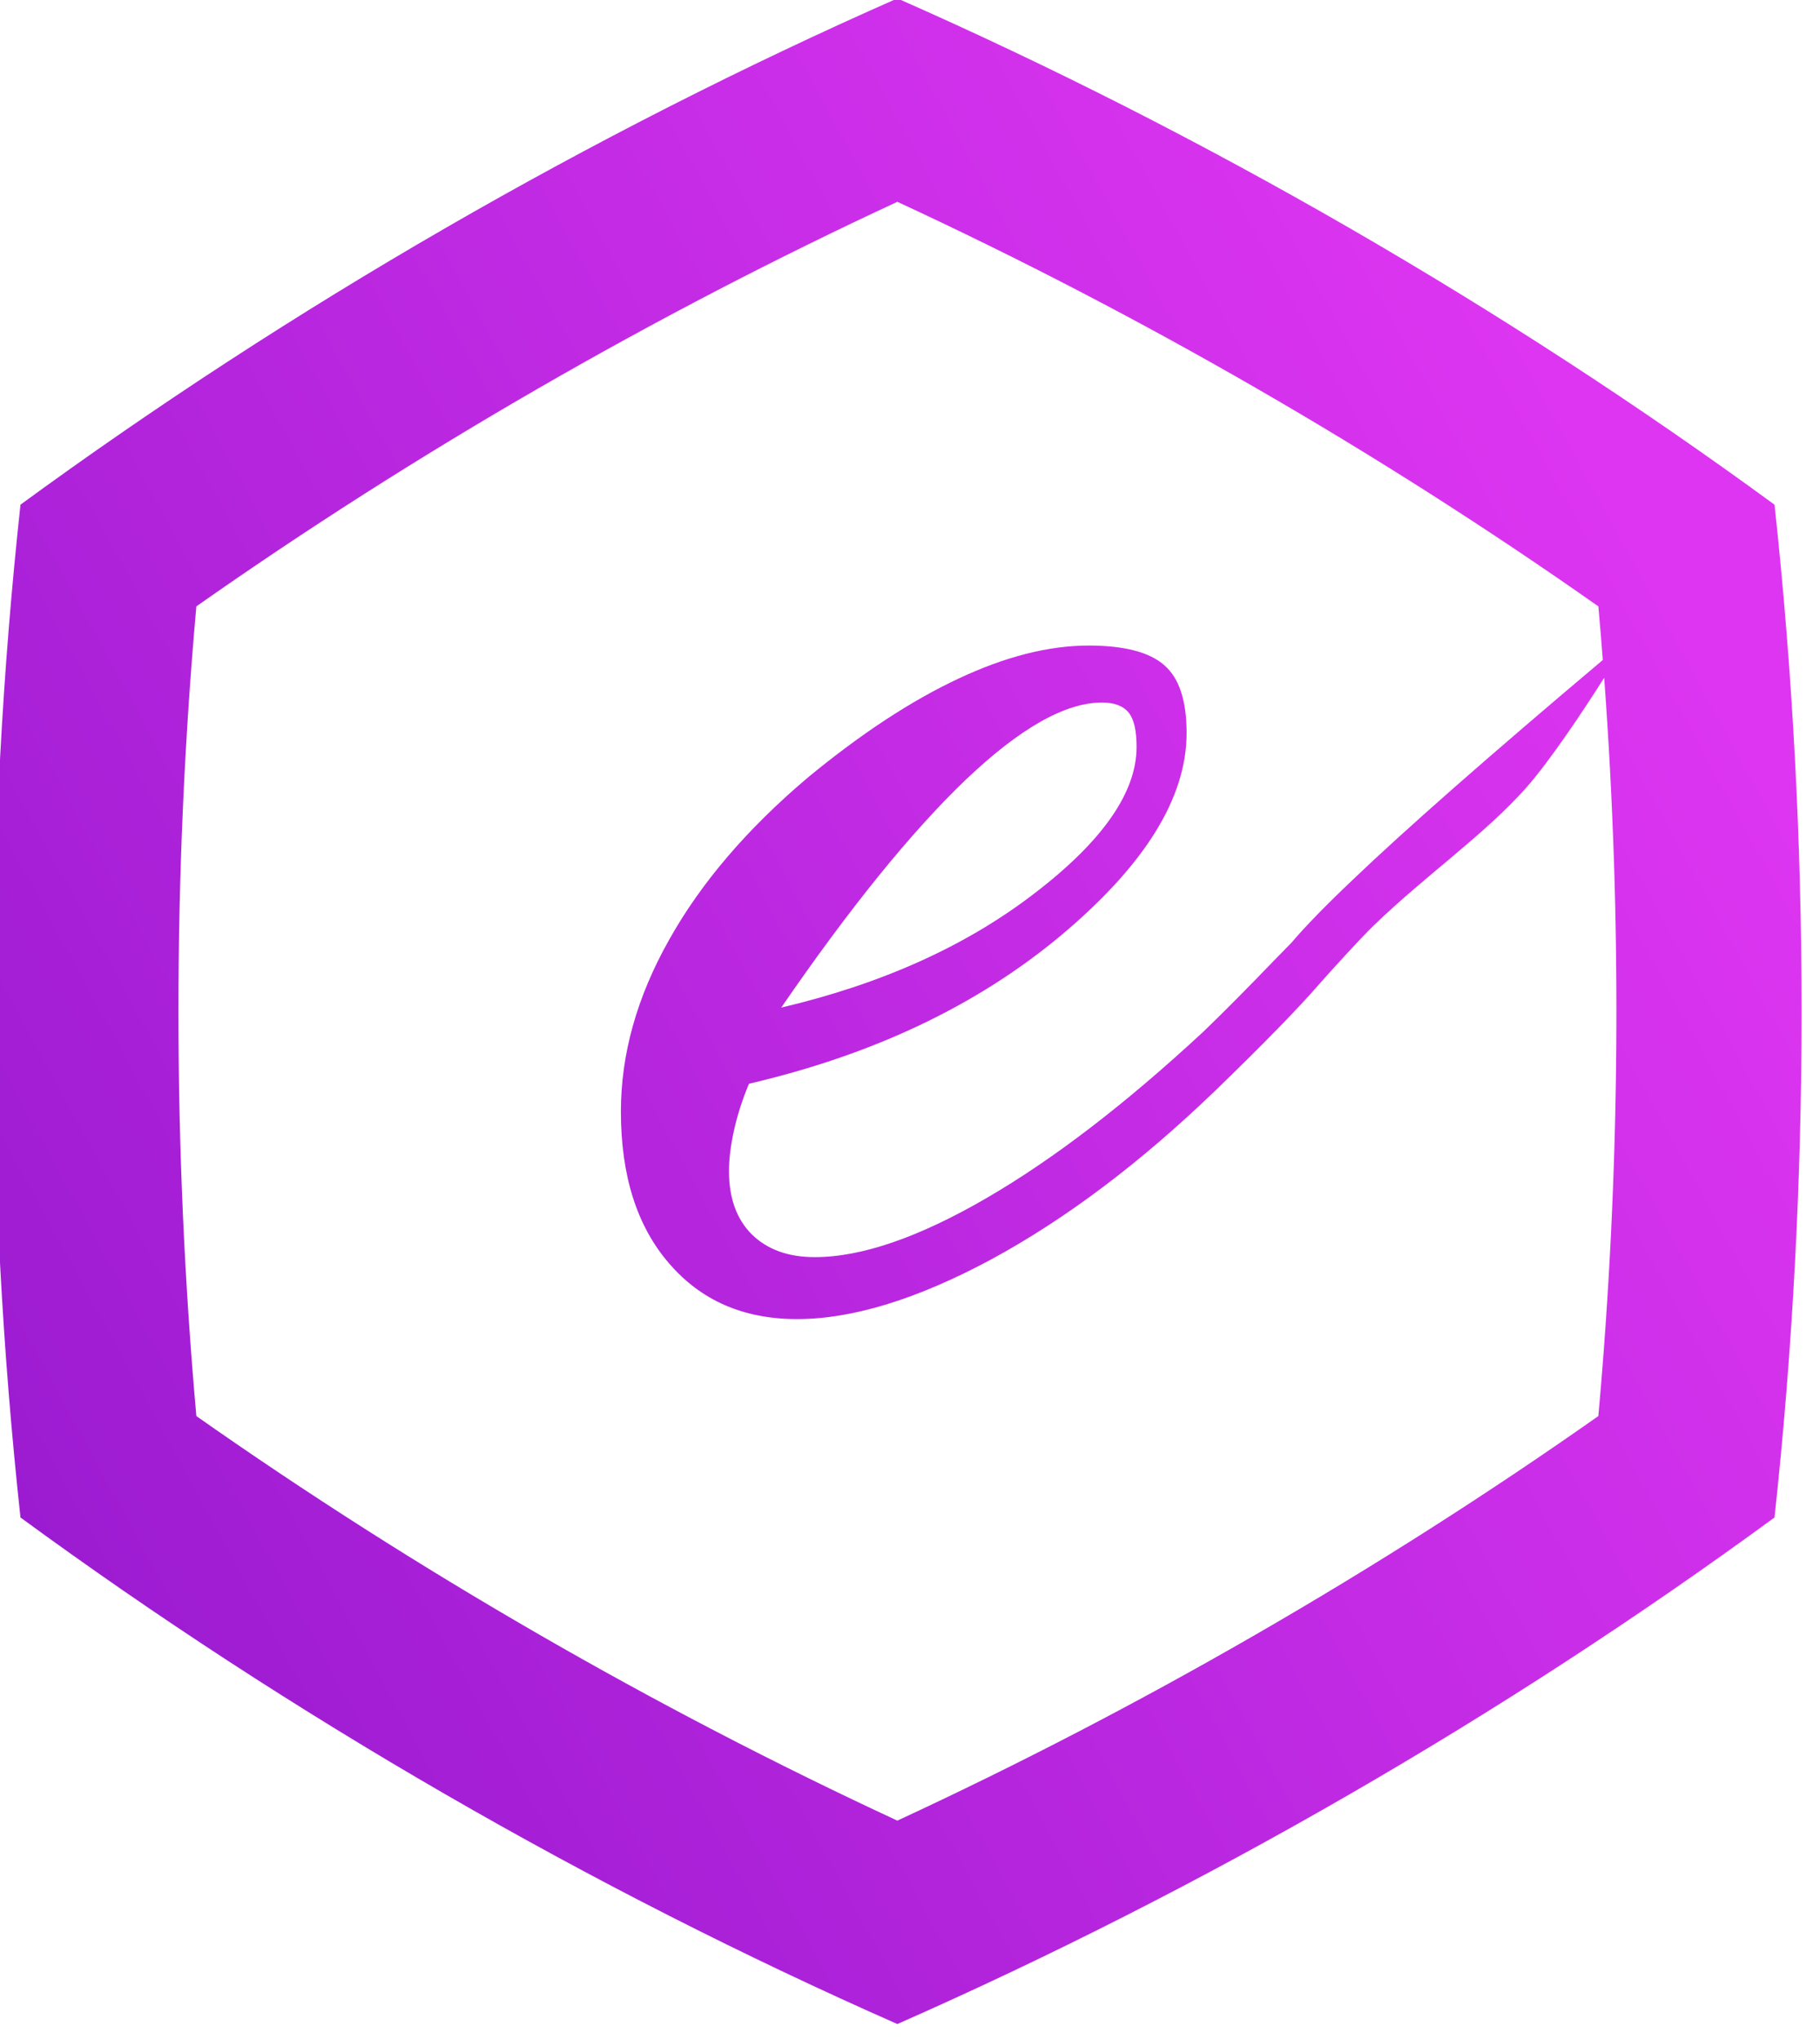 <?xml version="1.0" encoding="UTF-8" standalone="no"?>
<!DOCTYPE svg PUBLIC "-//W3C//DTD SVG 1.1//EN" "http://www.w3.org/Graphics/SVG/1.1/DTD/svg11.dtd">
<svg width="100%" height="100%" viewBox="0 0 124 139" version="1.1" xmlns="http://www.w3.org/2000/svg" xmlns:xlink="http://www.w3.org/1999/xlink" xml:space="preserve" xmlns:serif="http://www.serif.com/" style="fill-rule:evenodd;clip-rule:evenodd;stroke-linejoin:round;stroke-miterlimit:2;">
    <g transform="matrix(1,0,0,1,-2705.34,567.08)">
        <g transform="matrix(1,0,0,1,2973.17,1690)">
            <g transform="matrix(1.893,0,0,1.893,-15651.3,-6199.55)">
                <path d="M8158.8,2082.6C8169.83,2087.46 8180.65,2093.71 8190.37,2100.82C8191.67,2112.8 8191.67,2125.3 8190.37,2137.27C8180.65,2144.39 8169.83,2150.64 8158.8,2155.5C8147.78,2150.64 8136.96,2144.39 8127.24,2137.27C8125.94,2125.3 8125.94,2112.8 8127.24,2100.82C8136.96,2093.71 8147.78,2087.46 8158.8,2082.6ZM8184.19,2106.41C8184.14,2105.76 8184.09,2105.12 8184.03,2104.48C8176.14,2098.93 8167.56,2093.98 8158.8,2089.92C8150.05,2093.98 8141.47,2098.93 8133.57,2104.48C8132.71,2114.1 8132.71,2124 8133.57,2133.62C8141.47,2139.17 8150.05,2144.12 8158.8,2148.18C8167.56,2144.12 8176.14,2139.17 8184.03,2133.62C8184.82,2124.85 8184.89,2115.85 8184.24,2107.05C8183.46,2108.28 8182.3,2110.02 8181.44,2111C8179.91,2112.72 8177.87,2114.11 8175.95,2115.96C8175.5,2116.39 8174.31,2117.7 8173.98,2118.08C8173.26,2118.91 8172.01,2120.2 8170.22,2121.93C8167.54,2124.51 8164.87,2126.52 8162.2,2127.97C8159.53,2129.41 8157.19,2130.13 8155.19,2130.13C8153.26,2130.13 8151.73,2129.46 8150.58,2128.12C8149.43,2126.79 8148.85,2124.97 8148.85,2122.66C8148.85,2120.59 8149.43,2118.53 8150.58,2116.49C8151.73,2114.43 8153.4,2112.48 8155.59,2110.63C8157.51,2109.05 8159.31,2107.87 8161,2107.08C8162.68,2106.29 8164.24,2105.89 8165.69,2105.89C8166.97,2105.89 8167.88,2106.13 8168.41,2106.6C8168.95,2107.07 8169.21,2107.88 8169.21,2109.04C8169.21,2111.38 8167.7,2113.8 8164.68,2116.33C8161.66,2118.85 8157.92,2120.62 8153.46,2121.66C8153.22,2122.23 8153.04,2122.8 8152.92,2123.34C8152.8,2123.89 8152.74,2124.37 8152.74,2124.8C8152.74,2125.77 8153.01,2126.53 8153.56,2127.08C8154.11,2127.62 8154.86,2127.9 8155.83,2127.9C8157.51,2127.9 8159.57,2127.19 8162,2125.78C8164.43,2124.37 8167.03,2122.37 8169.81,2119.79C8170.54,2119.09 8171.42,2118.2 8172.46,2117.12C8172.65,2116.93 8172.82,2116.75 8172.98,2116.59C8173.48,2116 8174.22,2115.24 8175.19,2114.32C8177.05,2112.54 8180.05,2109.9 8184.19,2106.41ZM8154.62,2118.92C8158.23,2118.07 8161.26,2116.71 8163.72,2114.82C8166.18,2112.94 8167.41,2111.18 8167.41,2109.54C8167.41,2108.96 8167.32,2108.55 8167.13,2108.31C8166.94,2108.07 8166.62,2107.94 8166.17,2107.94C8164.83,2107.94 8163.19,2108.88 8161.24,2110.74C8159.29,2112.61 8157.08,2115.34 8154.62,2118.92Z" style="fill:url(#_Linear1);"/>
            </g>
        </g>
    </g>
    <defs>
        <linearGradient id="_Linear1" x1="0" y1="0" x2="1" y2="0" gradientUnits="userSpaceOnUse" gradientTransform="matrix(58.806,-32.271,32.271,58.806,8127.36,2137.11)"><stop offset="0" style="stop-color:rgb(155,27,209);stop-opacity:1"/><stop offset="1" style="stop-color:rgb(221,53,241);stop-opacity:1"/></linearGradient>
    </defs>
</svg>
